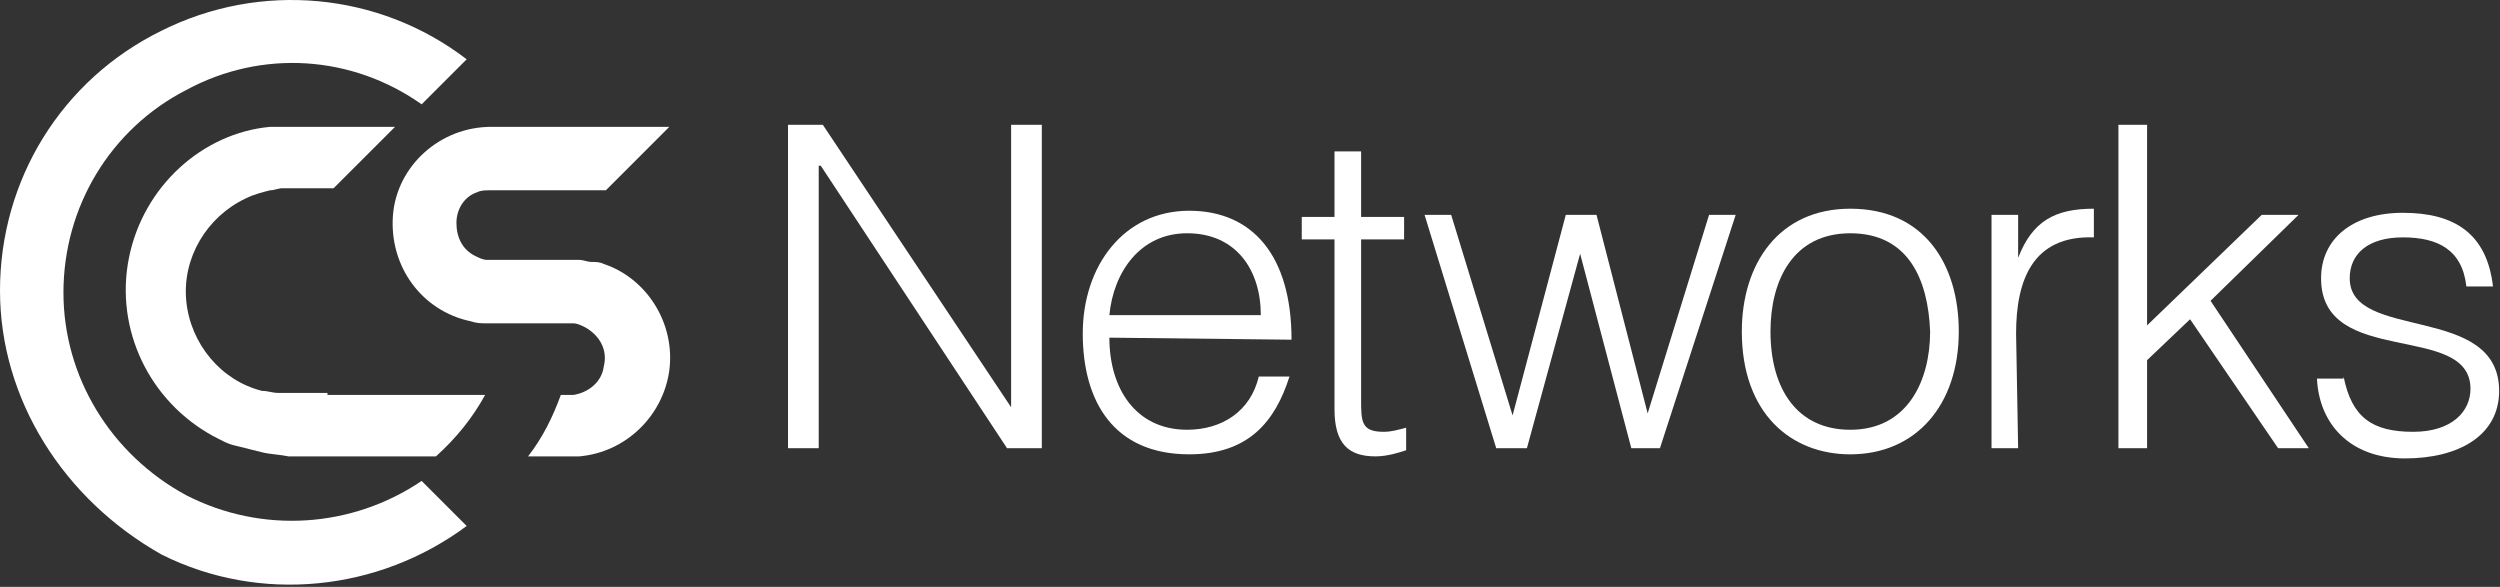 <svg width="213" height="50" viewBox="0 0 213 50" fill="none" xmlns="http://www.w3.org/2000/svg">
<rect x="0" y="0" width="213" height="50" fill="#333333" stroke="none"/>
<path d="M27.902 33.477C27.03 33.477 26.158 33.477 25.112 33.477C24.589 33.477 24.24 33.477 23.717 33.477C23.194 33.477 22.845 33.303 22.322 33.303C18.834 32.431 16.218 29.292 15.869 25.63C15.52 21.967 17.613 18.48 20.926 16.91C21.624 16.561 22.322 16.387 23.019 16.213C23.368 16.213 23.717 16.038 24.065 16.038C24.414 16.038 24.763 16.038 25.112 16.038H28.425L33.657 10.807H25.46C24.763 10.807 23.717 10.807 23.019 10.807C17.264 11.33 12.207 15.864 10.986 21.967C9.766 28.071 12.73 34.175 18.136 37.139C18.834 37.488 19.357 37.837 20.229 38.011C20.926 38.185 21.624 38.36 22.322 38.534C23.019 38.709 23.717 38.709 24.589 38.883C25.46 38.883 25.984 38.883 26.856 38.883H37.144C38.888 37.313 40.283 35.57 41.33 33.651H27.902V33.477Z" fill="white"/>
<path d="M51.444 22.491C51.095 22.316 50.747 22.316 50.398 22.316C50.049 22.316 49.7 22.142 49.352 22.142C48.654 22.142 47.956 22.142 47.259 22.142H42.55C42.202 22.142 41.853 22.142 41.504 22.142C41.155 22.142 40.806 21.967 40.458 21.793C39.411 21.27 38.888 20.224 38.888 19.003C38.888 17.782 39.586 16.736 40.632 16.387C40.981 16.213 41.33 16.213 41.678 16.213C42.027 16.213 42.376 16.213 42.725 16.213C45.689 16.213 48.654 16.213 51.618 16.213L57.025 10.807H41.853C37.493 10.807 33.831 14.12 33.482 18.305C33.133 22.665 35.924 26.502 40.109 27.373C40.632 27.548 40.981 27.548 41.504 27.548C42.027 27.548 42.376 27.548 42.899 27.548H47.608C47.956 27.548 48.305 27.548 48.828 27.548C49.177 27.548 49.526 27.722 49.875 27.897C51.095 28.594 51.793 29.815 51.444 31.21C51.27 32.605 50.049 33.477 48.828 33.651C48.654 33.651 48.48 33.651 48.48 33.651H47.782C47.084 35.57 46.212 37.313 44.992 38.883H48.48C48.828 38.883 49.177 38.883 49.352 38.883C53.362 38.534 56.501 35.395 57.025 31.559C57.548 27.548 55.106 23.711 51.444 22.491Z" fill="white"/>
<path d="M39.76 5.052L35.924 8.888C29.995 4.703 22.322 4.18 15.869 7.667C9.417 10.981 5.406 17.608 5.406 24.932C5.406 32.082 9.417 38.708 15.869 42.196C22.322 45.509 29.995 44.986 35.924 40.975L39.76 44.812C32.262 50.392 22.147 51.439 13.777 47.253C5.406 42.545 0 34 0 24.757C0 15.341 5.232 6.796 13.777 2.61C22.147 -1.575 32.262 -0.703 39.76 5.052Z" fill="white"/>
<path d="M69.929 14.12H69.755V38.185H67.139V10.632H70.104L86.147 34.697V10.632H88.763V38.185H85.798L69.929 14.12Z" fill="white"/>
<path d="M107.422 26.85C107.422 23.013 105.33 19.874 101.144 19.874C97.133 19.874 94.867 23.188 94.518 26.85H107.422ZM94.518 28.768C94.518 33.128 96.785 36.615 101.144 36.615C104.109 36.615 106.55 35.046 107.248 32.081H109.864C108.643 35.918 106.376 38.708 101.319 38.708C94.867 38.708 92.251 34.174 92.251 28.419C92.251 22.665 95.738 17.956 101.319 17.956C106.725 17.956 110.038 21.793 110.038 28.942L94.518 28.768Z" fill="white"/>
<path d="M119.804 38.36C119.281 38.534 118.234 38.883 117.188 38.883C114.921 38.883 113.7 37.837 113.7 34.872V20.398H110.91V18.48H113.7V12.899H115.967V18.48H119.629V20.398H115.967V34C115.967 35.919 115.967 36.79 117.886 36.79C118.583 36.79 119.106 36.616 119.804 36.442V38.36Z" fill="white"/>
<path d="M140.381 35.22L145.613 18.305H147.88L141.428 38.185H138.986L134.627 21.618L130.093 38.185H127.477L121.373 18.305H123.64L128.872 35.395L133.406 18.305H136.022L140.381 35.22Z" fill="white"/>
<path d="M157.646 19.875C152.763 19.875 150.845 23.886 150.845 28.245C150.845 33.128 153.112 36.616 157.646 36.616C162.529 36.616 164.447 32.431 164.447 28.245C164.272 23.711 162.529 19.875 157.646 19.875ZM148.403 28.245C148.403 22.491 151.542 17.782 157.646 17.782C163.924 17.782 166.888 22.491 166.888 28.245C166.888 34.523 163.226 38.709 157.646 38.709C152.589 38.709 148.403 35.221 148.403 28.245Z" fill="white"/>
<path d="M171.945 38.185H169.678V18.305H171.945V21.968C173.166 18.828 175.084 17.782 178.398 17.782V20.224C173.166 20.049 171.771 23.886 171.771 28.42L171.945 38.185Z" fill="white"/>
<path d="M180.49 38.185V10.632H182.932V27.722L192.698 18.305H195.837L188.338 25.629L196.708 38.185H194.093L186.594 27.199L182.932 30.686V38.185H180.49Z" fill="white"/>
<path d="M199.673 32.082C200.371 35.57 202.114 36.79 205.602 36.79C208.916 36.79 210.485 35.046 210.485 33.128C210.485 27.373 197.755 31.384 197.755 23.711C197.755 20.398 200.371 18.131 204.73 18.131C209.09 18.131 211.88 19.875 212.403 24.409H210.136C209.787 21.27 207.695 20.224 204.73 20.224C201.766 20.224 200.196 21.619 200.196 23.711C200.196 29.117 212.926 25.804 212.926 33.303C212.926 37.139 209.439 39.057 204.905 39.057C200.196 39.057 197.58 36.093 197.406 32.256H199.673V32.082Z" fill="white"/>
</svg>
